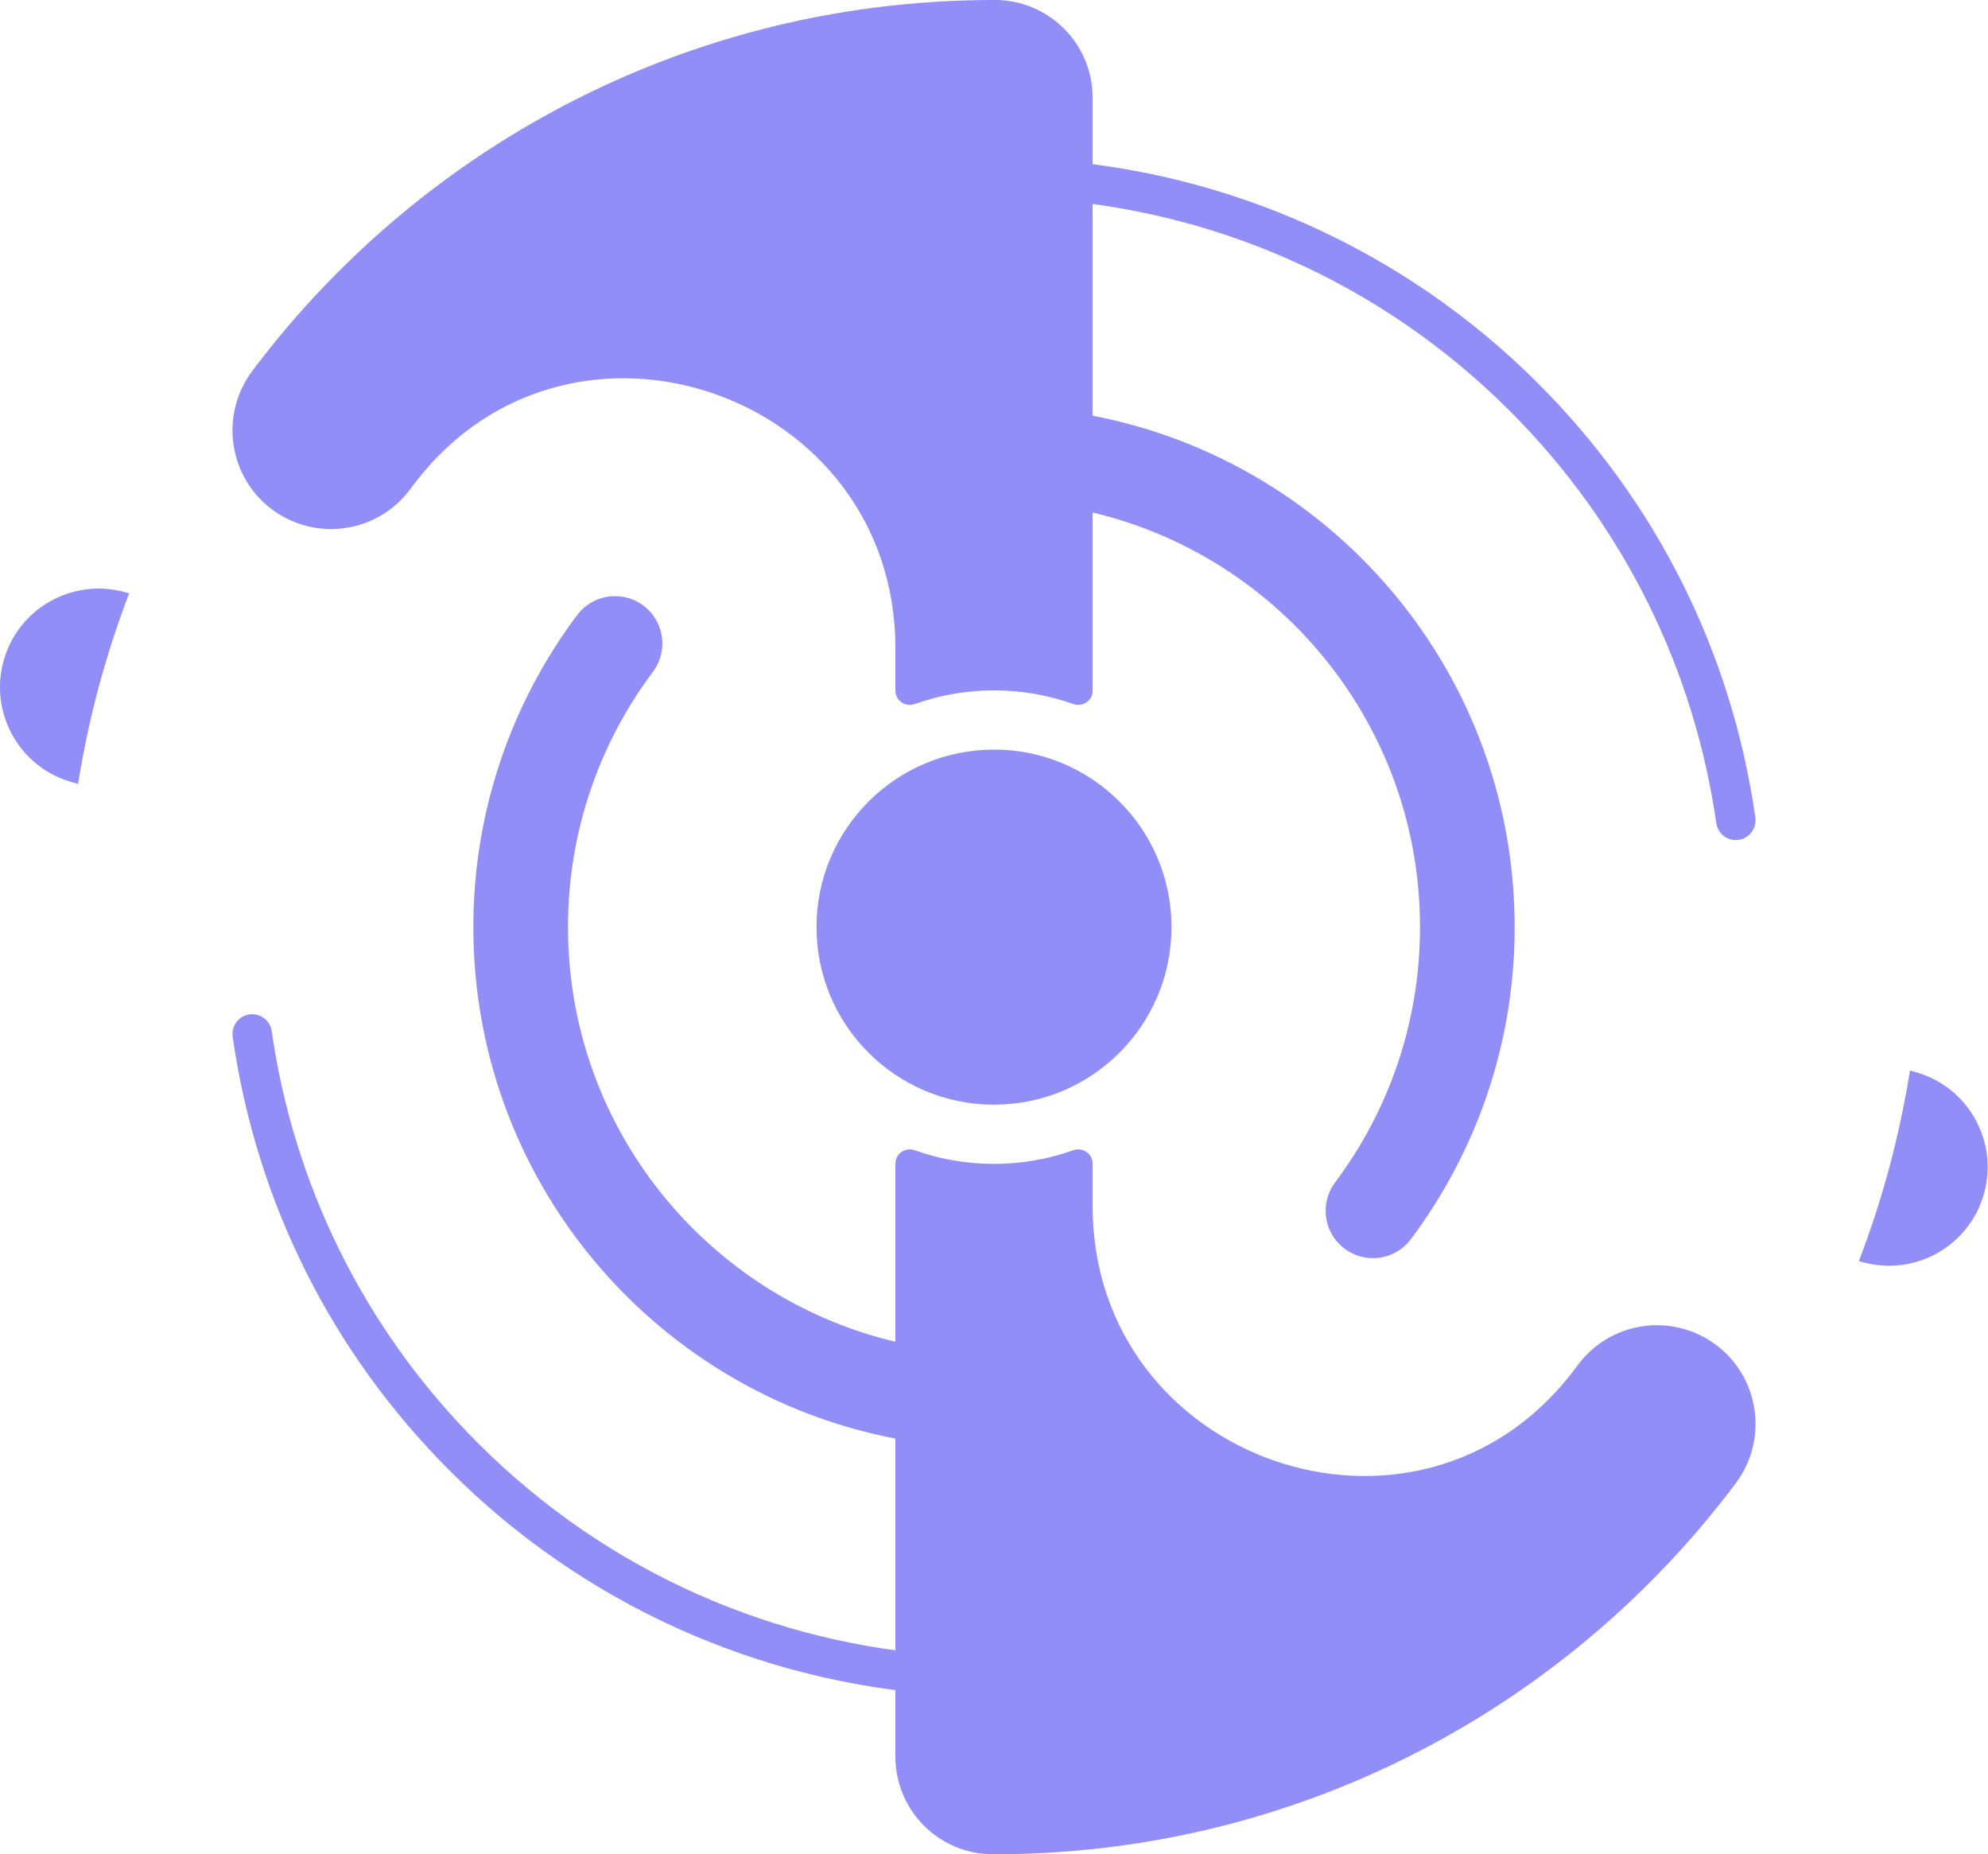 <svg width="504" height="470" viewBox="0 0 504 470" fill="none" xmlns="http://www.w3.org/2000/svg">
<g clip-path="url(#clip0_26_94)">
<path d="M348.08 306.9C363.1 286.86 372 261.97 372 235C372 174.23 326.82 124 268.22 116.09" stroke="#918EF7" stroke-width="24" stroke-linecap="round" stroke-linejoin="round"/>
<path d="M155.92 163.1C140.9 183.14 132 208.03 132 235C132 295.77 177.18 346 235.78 353.91" stroke="#918EF7" stroke-width="24" stroke-linecap="round" stroke-linejoin="round"/>
<path d="M252 280C276.853 280 297 259.853 297 235C297 210.147 276.853 190 252 190C227.147 190 207 210.147 207 235C207 259.853 227.147 280 252 280Z" fill="#918EF7"/>
<path d="M432.58 339.26C445.61 346.79 449.04 364 440 376.03C401.84 426.83 343.56 461.65 277 468.69C268.79 469.55 260.44 470 252 470H251.75C238.08 470 227 458.91 227 445.24V294.95C227 292.42 229.51 290.7 231.9 291.55C238.18 293.79 244.95 295.01 252 295.01C259.05 295.01 265.82 293.79 272.1 291.55C274.48 290.7 277 292.42 277 294.95V295V305.73C277 370.41 359.19 399.03 398.66 347.78C399.15 347.14 399.64 346.49 400.13 345.85C407.7 335.75 421.65 332.95 432.58 339.26Z" fill="#918EF7"/>
<path d="M71.42 130.74C58.39 123.21 54.96 106 64 93.97C102.17 43.17 160.44 8.35 227 1.31C235.21 0.45 243.56 0 252 0H252.25C265.92 0 277 11.09 277 24.76V175V175.05C277 177.58 274.49 179.3 272.1 178.45C265.82 176.21 259.05 174.99 252 174.99C244.95 174.99 238.18 176.21 231.9 178.45C229.52 179.3 227 177.58 227 175.05V175V164.27C227 99.59 144.81 70.97 105.34 122.22C104.85 122.86 104.36 123.51 103.87 124.15C96.3 134.25 82.35 137.05 71.42 130.74Z" fill="#918EF7"/>
<path d="M484.2 271.35L485.38 271.67C498.72 275.24 506.63 288.95 503.06 302.29C499.49 315.63 485.78 323.54 472.44 319.97L471.26 319.65C474.22 311.94 476.81 303.99 479 295.84C481.18 287.69 482.91 279.51 484.21 271.35H484.2Z" fill="#918EF7"/>
<path d="M31.48 150.04L32.75 150.38C29.79 158.09 27.2 166.04 25.01 174.19C22.83 182.34 21.1 190.52 19.8 198.68L18.53 198.34C5.19 194.77 -2.72 181.06 0.85 167.72C4.42 154.38 18.13 146.47 31.47 150.04H31.48Z" fill="#918EF7"/>
<path d="M445.02 207.22C439.01 165.25 419.94 127.18 389.88 97.12C356.31 63.55 311.75 43.4 264.41 40.4C217.5 37.43 171.18 51.4 133.98 79.74C131.78 81.41 131.36 84.55 133.03 86.75C134.7 88.95 137.84 89.37 140.04 87.7C176.3 60.07 220.43 47.63 263.77 50.38C307.12 53.13 349.68 71.07 382.8 104.19C412.2 133.59 429.64 170.42 435.11 208.64C435.5 211.37 438.03 213.27 440.77 212.88C443.51 212.49 445.4 209.96 445.01 207.22H445.02Z" fill="#918EF7"/>
<path d="M58.98 262.78C64.99 304.75 84.06 342.82 114.12 372.88C147.69 406.45 192.25 426.6 239.59 429.6C286.5 432.57 332.82 418.6 370.02 390.26C372.22 388.59 372.64 385.45 370.97 383.25C369.3 381.05 366.16 380.63 363.96 382.3C327.7 409.93 283.57 422.37 240.23 419.62C196.88 416.87 154.32 398.93 121.2 365.81C91.8 336.41 74.36 299.58 68.89 261.36C68.5 258.63 65.97 256.73 63.23 257.12C60.5 257.51 58.6 260.04 58.99 262.78H58.98Z" fill="#918EF7"/>
</g>
<defs>
<clipPath id="clip0_26_94">
<rect width="503.91" height="470" fill="white"/>
</clipPath>
</defs>
</svg>

